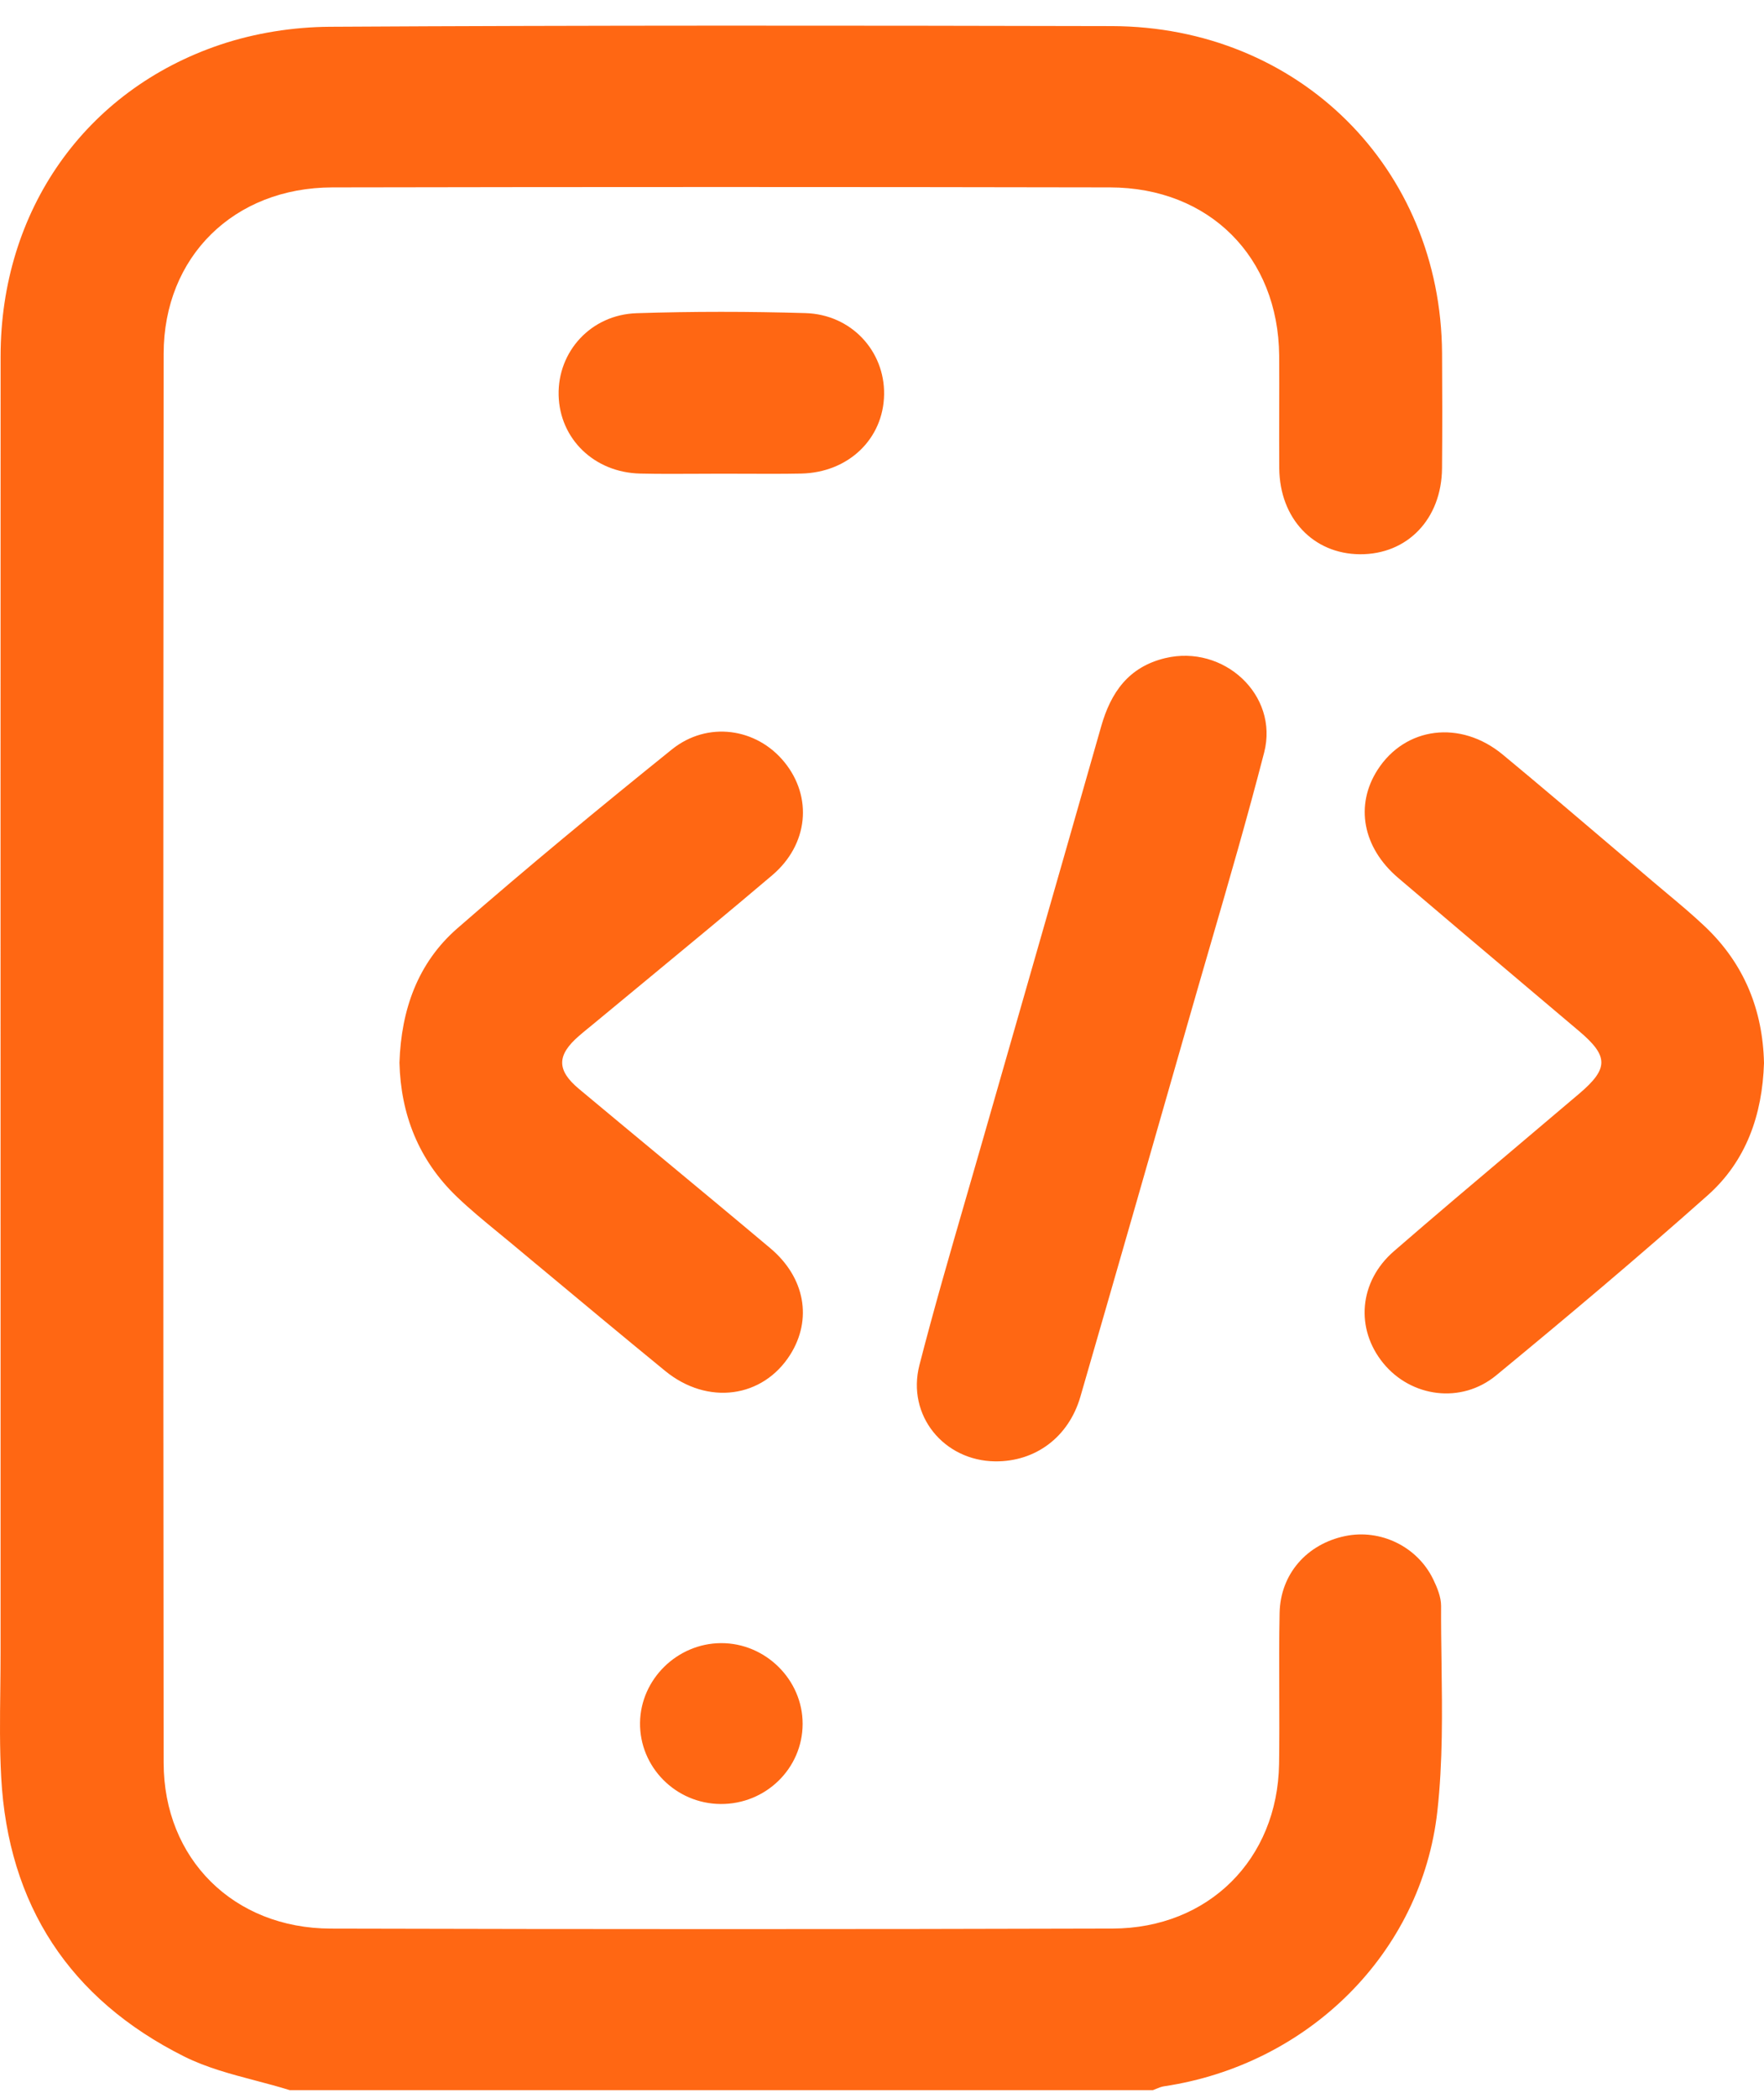 <svg width="53" height="63" viewBox="0 0 53 63" fill="none" xmlns="http://www.w3.org/2000/svg">
<path fill-rule="evenodd" clip-rule="evenodd" d="M7.688 62.486C8.029 62.576 8.37 62.666 8.703 62.77H34.641C34.674 62.758 34.708 62.744 34.741 62.73C34.818 62.699 34.895 62.666 34.974 62.655C39.287 62.012 42.71 58.671 43.186 54.393C43.351 52.917 43.331 51.419 43.311 49.922V49.922V49.922V49.922V49.921V49.921C43.303 49.356 43.295 48.792 43.298 48.229C43.299 47.961 43.18 47.675 43.059 47.425C42.58 46.441 41.472 45.91 40.413 46.131C39.268 46.37 38.471 47.267 38.446 48.438C38.43 49.237 38.433 50.037 38.436 50.836C38.438 51.55 38.441 52.264 38.43 52.978C38.385 55.832 36.314 57.91 33.428 57.918C25.598 57.941 17.767 57.939 9.938 57.919C7.022 57.912 4.919 55.827 4.917 52.939C4.903 38.834 4.904 24.729 4.917 10.624C4.919 7.708 7.031 5.634 9.984 5.628C17.775 5.613 25.564 5.613 33.353 5.628C36.335 5.634 38.408 7.719 38.433 10.678C38.438 11.243 38.436 11.808 38.434 12.373C38.433 12.938 38.431 13.503 38.436 14.068C38.45 15.568 39.456 16.633 40.854 16.645C42.283 16.657 43.314 15.588 43.326 14.061C43.336 12.911 43.335 11.76 43.327 10.61C43.294 5.047 39.023 0.798 33.404 0.784C25.575 0.766 17.744 0.759 9.914 0.804C8.813 0.81 7.663 0.991 6.621 1.341C2.542 2.712 0.021 6.337 0.018 10.697C0.015 19.779 0.016 28.862 0.017 37.944C0.017 41.837 0.017 45.729 0.017 49.622C0.017 49.993 0.013 50.364 0.009 50.735C-0.002 51.616 -0.012 52.496 0.036 53.374C0.243 57.203 2.087 60.035 5.534 61.76C6.204 62.095 6.946 62.291 7.688 62.486ZM13.736 27.884C12.552 28.919 12.053 30.324 12.002 31.915C12.04 33.463 12.576 34.841 13.732 35.946C14.125 36.323 14.548 36.669 14.97 37.016L14.97 37.016C15.097 37.12 15.224 37.224 15.349 37.328L16.125 37.975L16.125 37.975L16.126 37.975L16.126 37.975L16.126 37.975C17.41 39.045 18.693 40.114 19.986 41.172C21.261 42.214 22.92 41.987 23.744 40.681C24.409 39.624 24.191 38.367 23.145 37.487C22.043 36.56 20.934 35.641 19.825 34.721C19.014 34.048 18.202 33.376 17.393 32.7C16.719 32.136 16.728 31.688 17.396 31.11C17.482 31.035 17.571 30.963 17.659 30.89C17.697 30.86 17.734 30.83 17.771 30.799C18.288 30.371 18.805 29.943 19.323 29.516L19.324 29.515L19.325 29.514L19.326 29.513L19.327 29.513C20.622 28.443 21.918 27.374 23.198 26.288C24.29 25.363 24.422 23.935 23.566 22.886C22.73 21.86 21.256 21.645 20.184 22.509C18.004 24.264 15.844 26.047 13.736 27.884ZM53 31.926C52.95 33.481 52.465 34.871 51.304 35.901C49.227 37.747 47.099 39.538 44.952 41.306C43.9 42.172 42.396 41.961 41.561 40.939C40.718 39.908 40.826 38.49 41.882 37.575C43.087 36.53 44.306 35.501 45.525 34.472C46.167 33.93 46.81 33.387 47.45 32.843C48.337 32.089 48.333 31.718 47.444 30.966C46.86 30.472 46.275 29.978 45.691 29.485L45.69 29.484L45.69 29.484L45.689 29.484L45.688 29.482C44.459 28.444 43.231 27.407 42.007 26.363C40.939 25.453 40.707 24.181 41.39 23.119C42.222 21.826 43.88 21.61 45.153 22.664C46.278 23.595 47.389 24.541 48.501 25.487C48.888 25.817 49.276 26.147 49.664 26.476C49.8 26.591 49.936 26.705 50.072 26.819L50.073 26.82C50.466 27.148 50.859 27.477 51.23 27.829C52.408 28.947 52.965 30.338 53 31.926ZM27.625 40.994C27.235 42.508 28.361 43.871 29.901 43.887C31.11 43.899 32.107 43.161 32.46 41.947C33.564 38.136 34.657 34.322 35.75 30.507C35.951 29.803 36.156 29.1 36.36 28.397L36.36 28.397L36.361 28.394C36.921 26.468 37.481 24.541 37.982 22.599C38.428 20.871 36.762 19.344 35.007 19.765C33.907 20.03 33.375 20.795 33.085 21.816C32.356 24.376 31.622 26.934 30.888 29.492L30.887 29.495L30.887 29.496C30.426 31.099 29.966 32.702 29.507 34.306C29.345 34.874 29.18 35.442 29.015 36.01L29.015 36.01C28.535 37.667 28.054 39.324 27.625 40.994ZM21.683 14.226C21.432 14.226 21.181 14.227 20.93 14.229H20.93C20.366 14.232 19.801 14.235 19.237 14.222C17.855 14.192 16.815 13.18 16.784 11.867C16.754 10.559 17.754 9.45 19.128 9.406C20.817 9.351 22.511 9.353 24.201 9.403C25.577 9.444 26.583 10.54 26.563 11.847C26.542 13.184 25.487 14.195 24.066 14.222C23.513 14.233 22.959 14.23 22.405 14.228H22.405C22.164 14.227 21.923 14.226 21.683 14.226ZM19.23 51.733C19.212 53.067 20.303 54.169 21.653 54.177C23.009 54.186 24.113 53.107 24.115 51.772C24.119 50.446 22.998 49.339 21.662 49.346C20.346 49.353 19.249 50.43 19.23 51.733Z" fill="#FF6713"/>
</svg>

